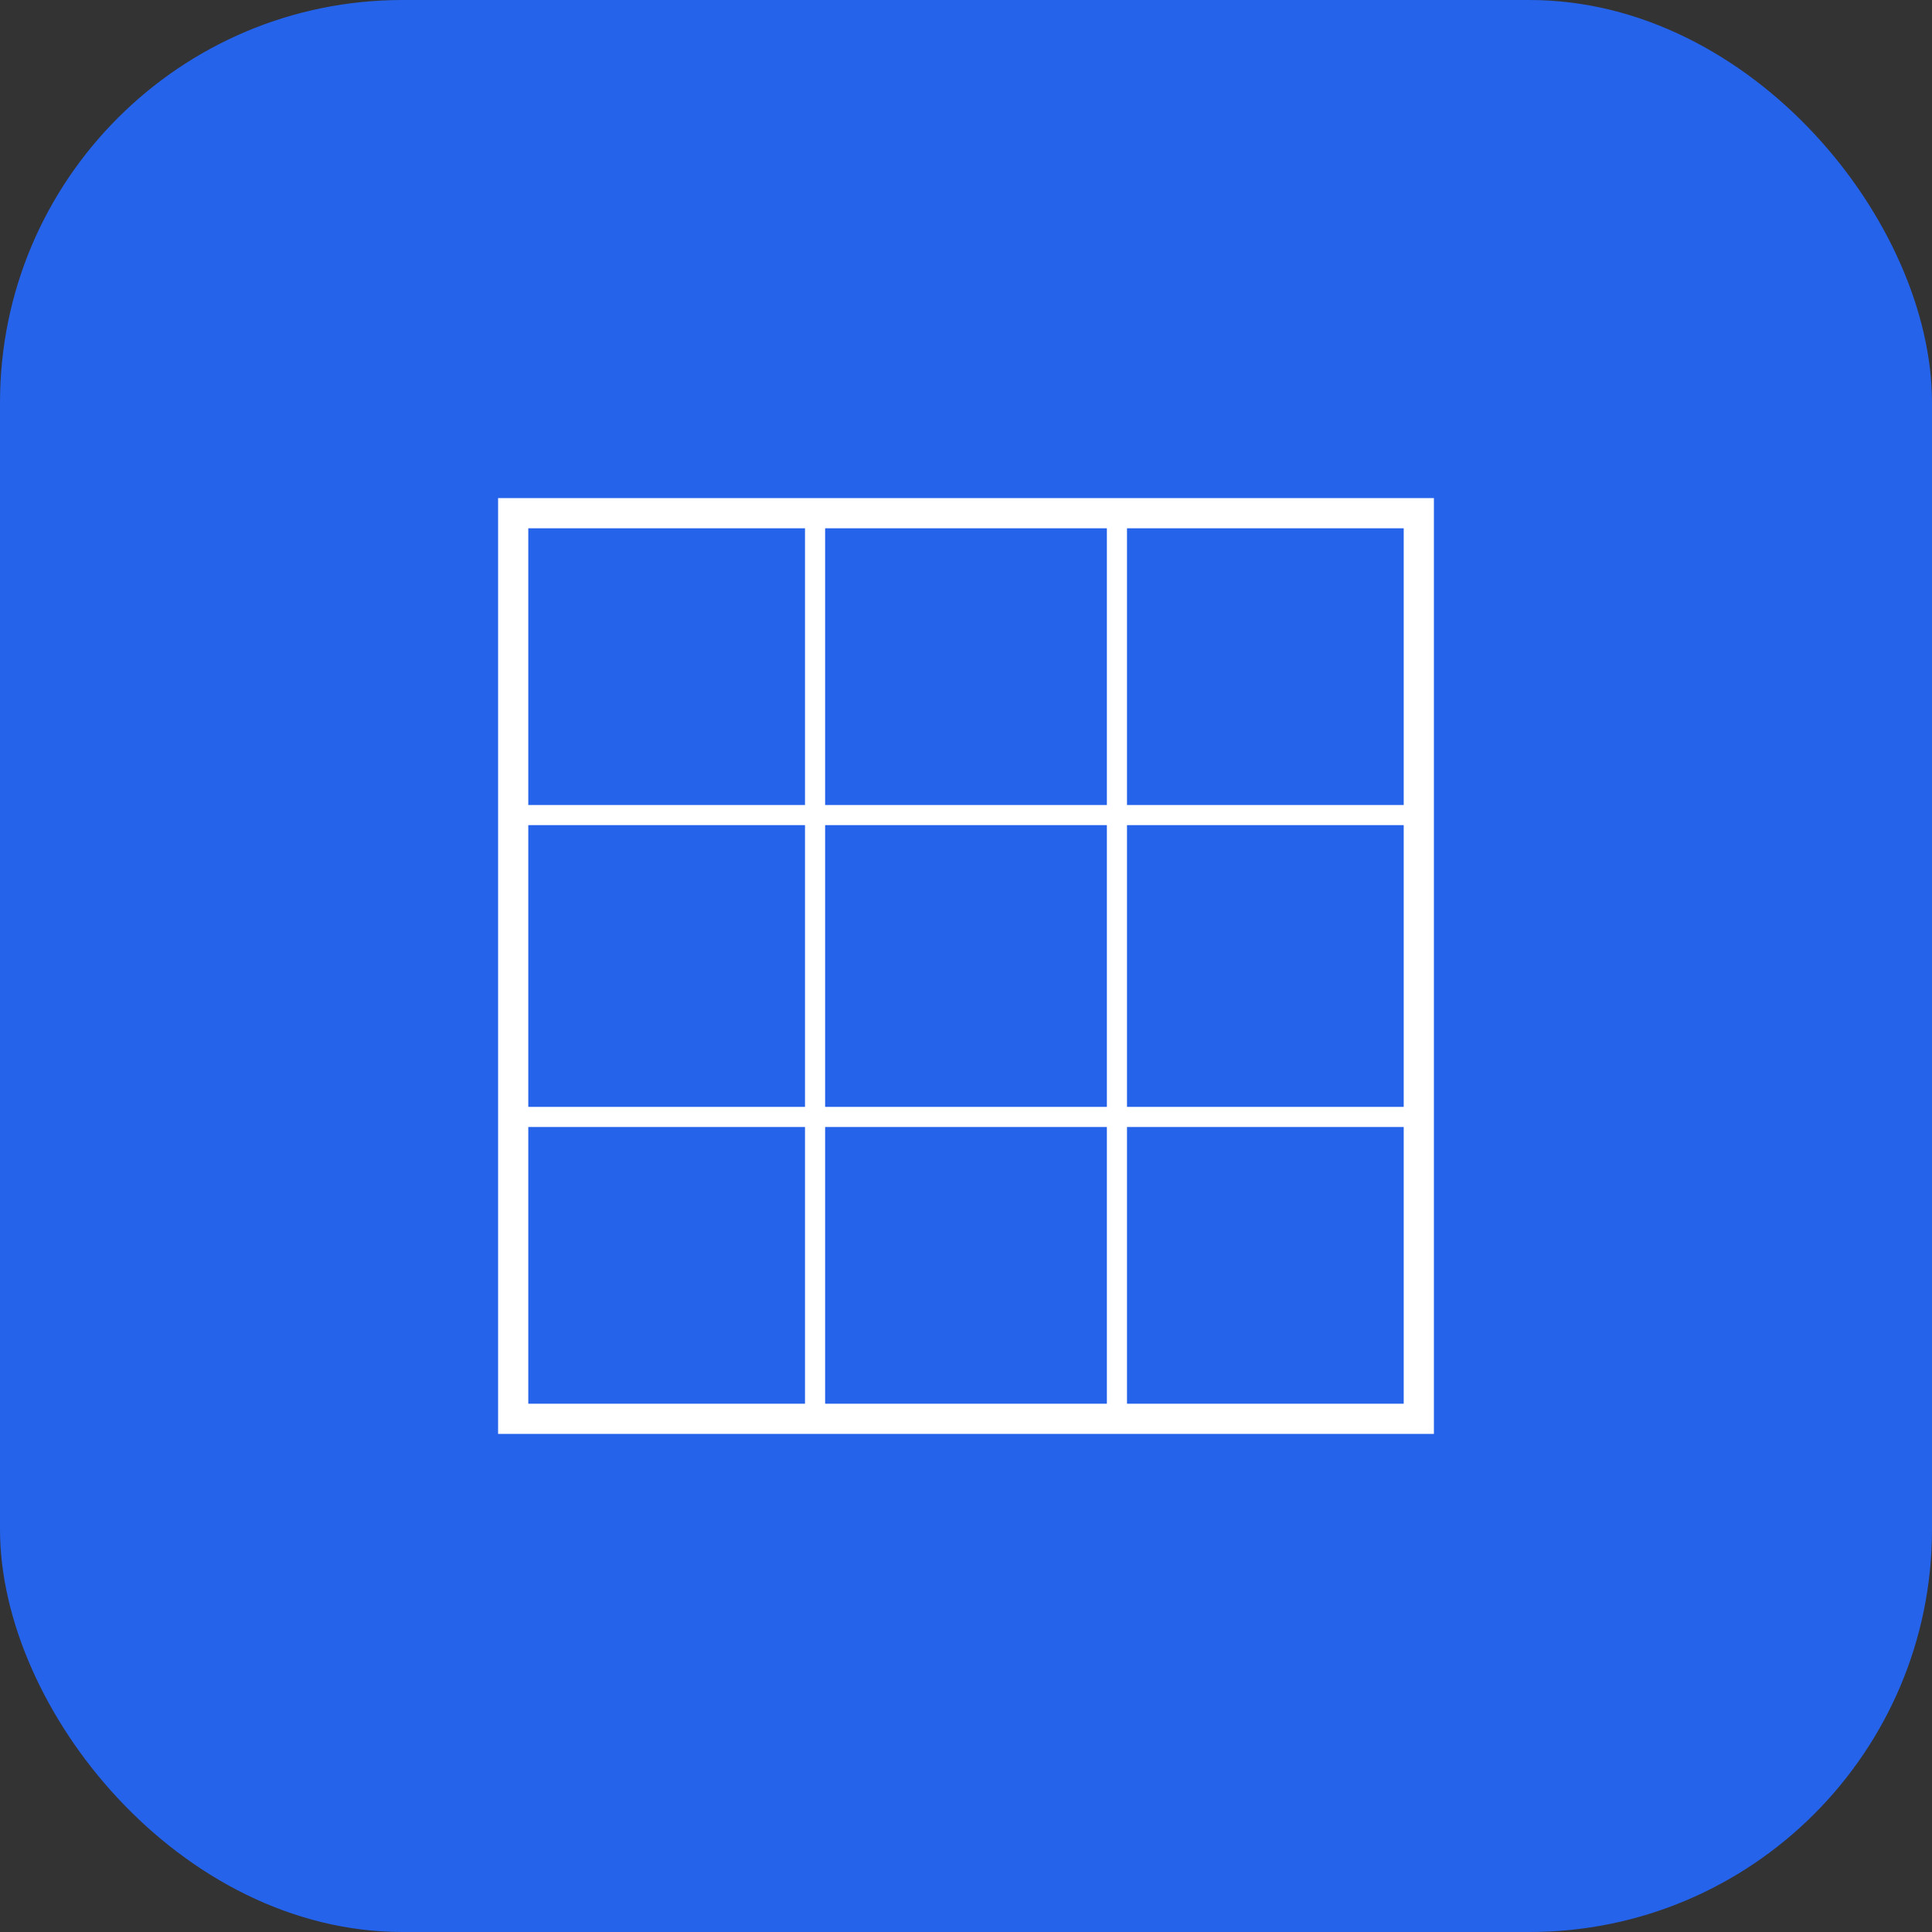 <svg xmlns="http://www.w3.org/2000/svg" viewBox="0 0 192 192">
  <rect x="0" y="0" width="192" height="192" fill="#333333" stroke="none"/>
  <rect width="192" height="192" fill="#2563eb" rx="40"/>
  <g transform="translate(96, 96)">
    <!-- Grid pattern for ERP -->
    <rect x="-45" y="-45" width="90" height="90" fill="none" stroke="#ffffff" stroke-width="3"/>
    <line x1="-45" y1="-15" x2="45" y2="-15" stroke="#ffffff" stroke-width="2"/>
    <line x1="-45" y1="15" x2="45" y2="15" stroke="#ffffff" stroke-width="2"/>
    <line x1="-15" y1="-45" x2="-15" y2="45" stroke="#ffffff" stroke-width="2"/>
    <line x1="15" y1="-45" x2="15" y2="45" stroke="#ffffff" stroke-width="2"/>
  </g>
</svg>